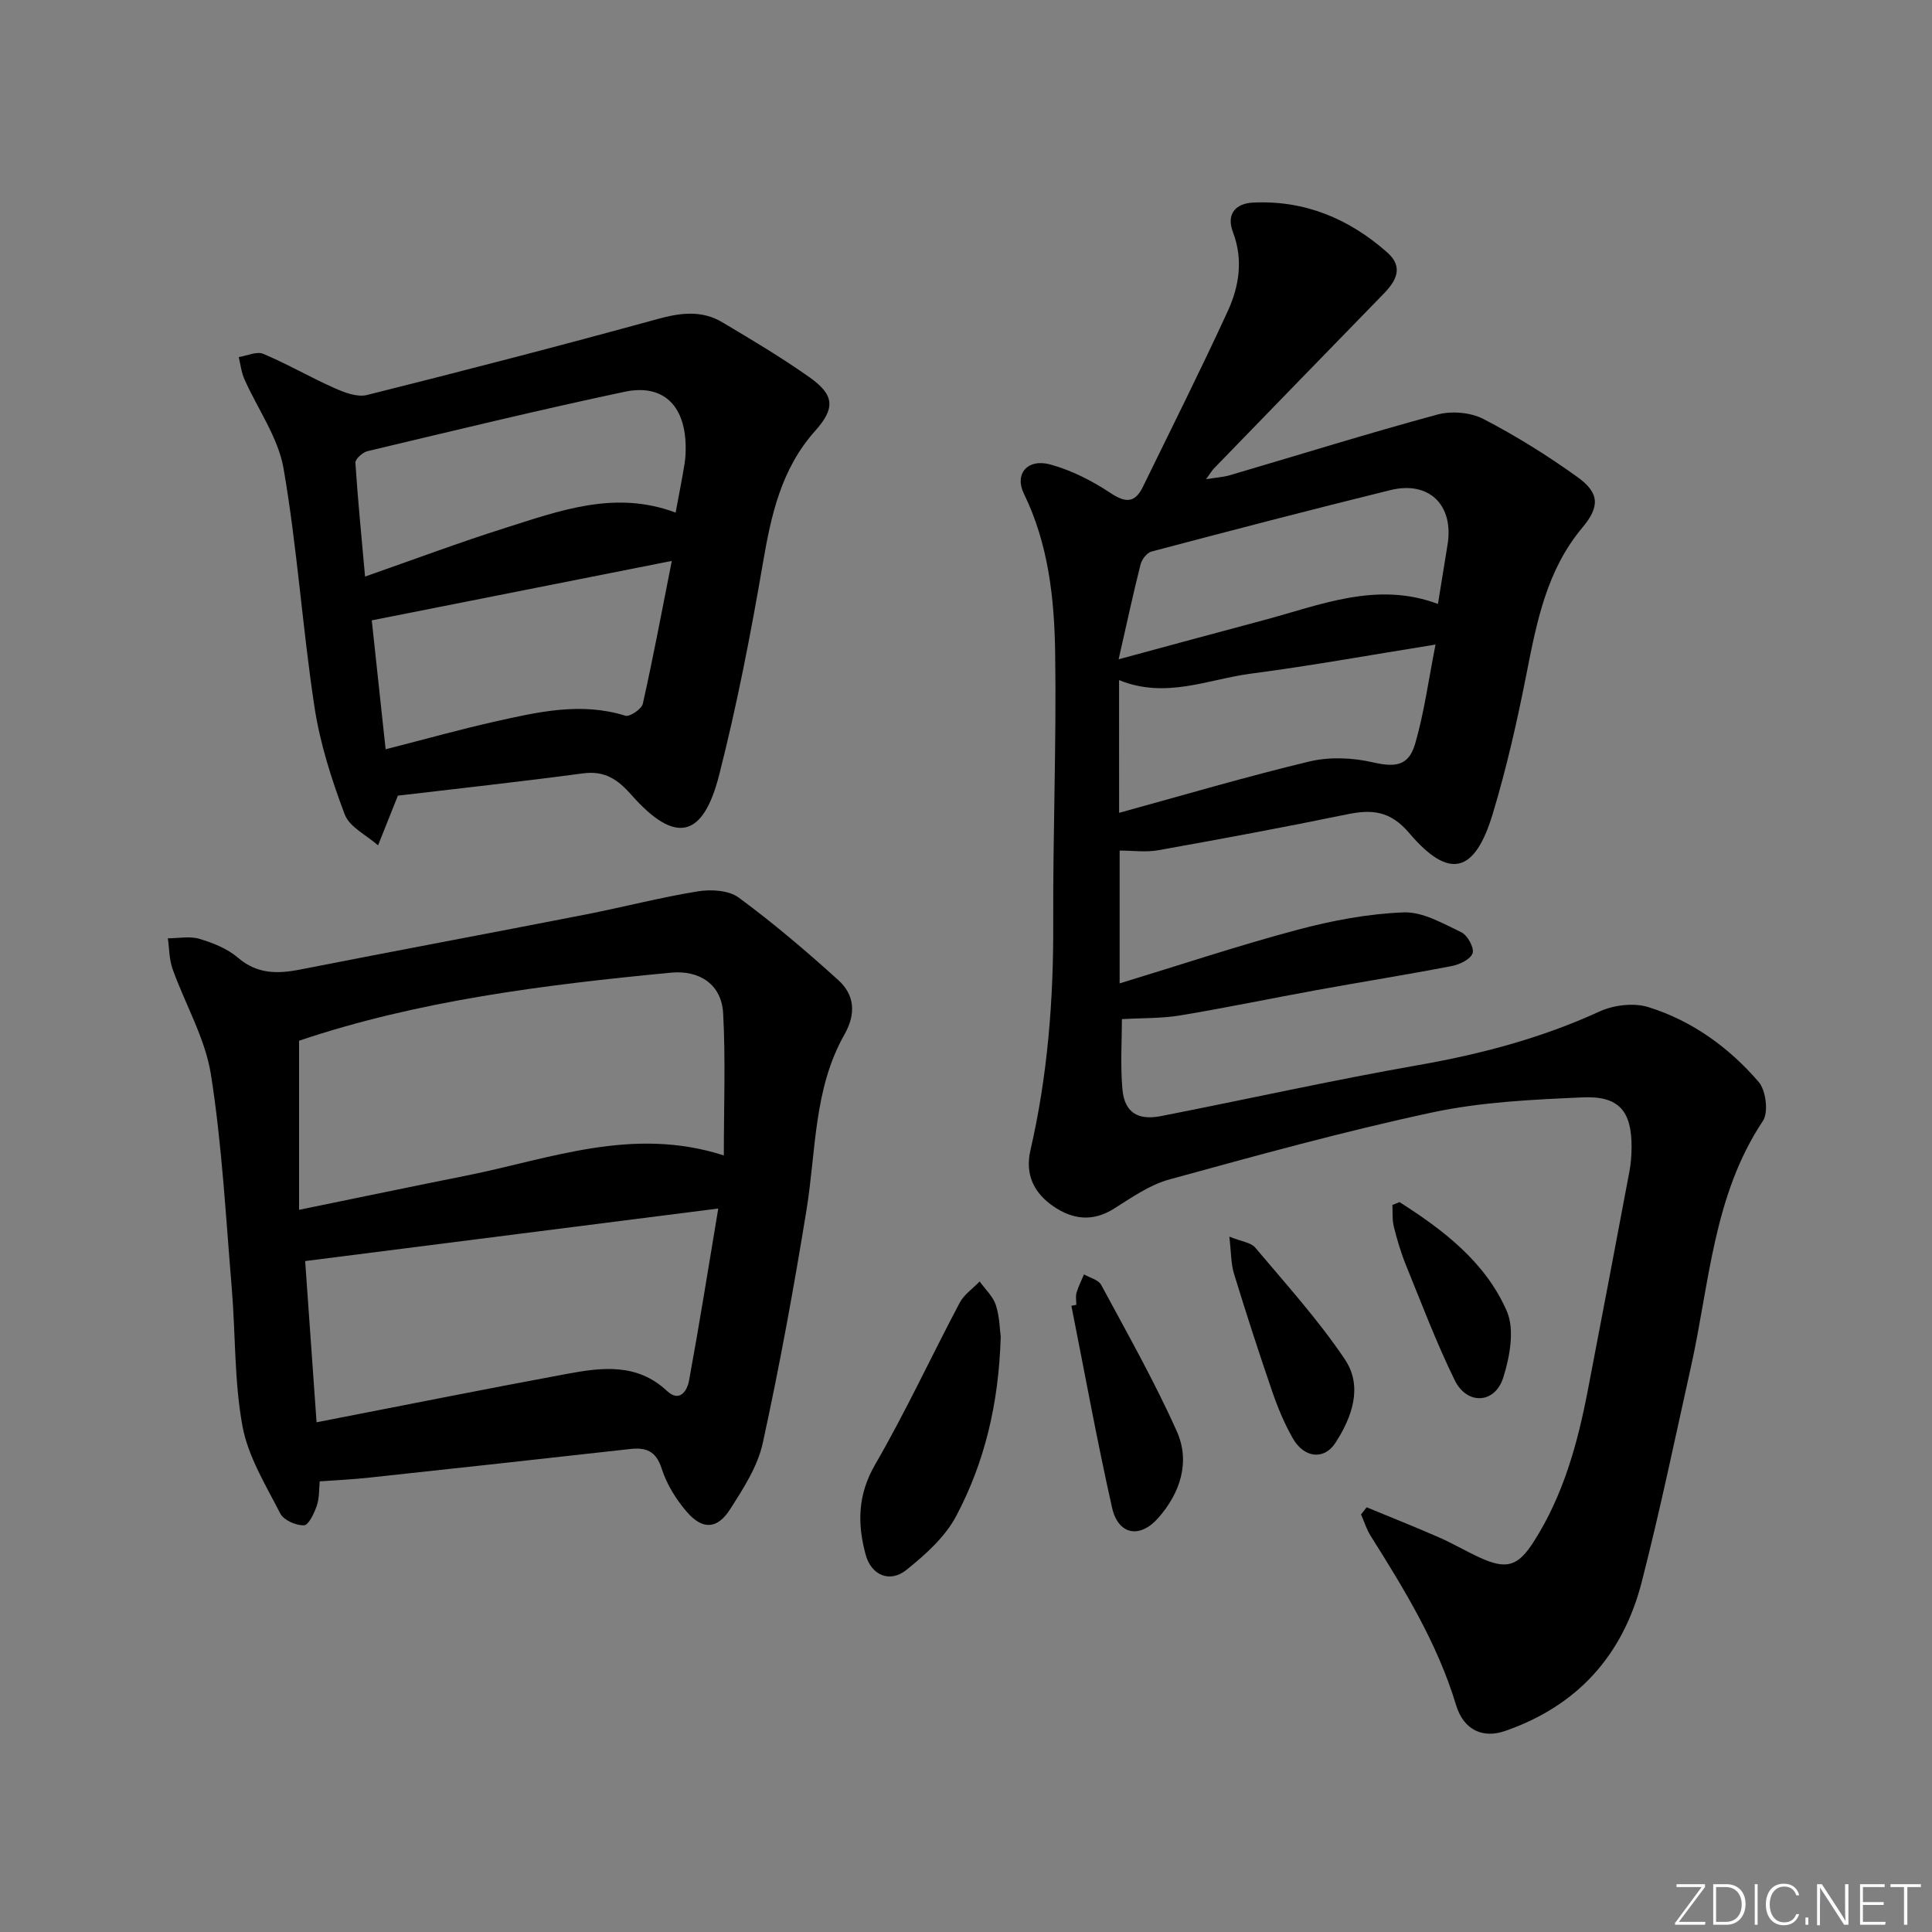 <svg enable-background="new 0 0 400 400" viewBox="0 0 400 400" xmlns="http://www.w3.org/2000/svg"><rect x="0" y="0" width="400" height="400" fill="#808080" stroke="none"/><g fill="#fafbfc"><path d="m346.9 398 5.4-7.3h-5.2v-.6h5.9v.6l-5.4 7.2h5.5l-.1.6h-6.2v-.5z"/><path d="m354.7 390.1h2.8c2.3 0 3.9 1.6 3.9 4.1s-1.6 4.3-3.9 4.3h-2.8zm.6 7.8h2c2.2 0 3.3-1.6 3.3-3.6 0-1.8-1-3.6-3.3-3.6h-2z"/><path d="m363.9 390.1v8.4h-.6v-8.4z"/><path d="m372.5 396.3c-.4 1.3-1.4 2.3-3.2 2.3-2.4 0-3.7-1.9-3.7-4.3 0-2.3 1.2-4.3 3.7-4.3 1.8 0 2.9 1 3.2 2.4h-.6c-.4-1.1-1.1-1.8-2.5-1.8-2.1 0-3 1.9-3 3.7s.9 3.7 3 3.7c1.4 0 2.1-.7 2.5-1.7z"/><path d="m373.8 398.5v-1.5h.6v1.5z"/><path d="m376.2 398.5v-8.4h1c1.3 2 4.4 6.7 4.9 7.6-.1-1.2-.1-2.4-.1-3.8v-3.8h.7v8.4h-.9c-1.2-1.9-4.4-6.8-5-7.7.1 1.1 0 2.3 0 3.9v3.9h-.6z"/><path d="m390 394.4h-4.3v3.5h4.7l-.1.6h-5.2v-8.4h5.1v.6h-4.5v3.1h4.3z"/><path d="m394.2 390.7h-2.8v-.6h6.3v.6h-2.8v7.8h-.7z"/></g><path d="m282.95 312.07c4.97 2.05 9.97 4.04 14.89 6.19 2.88 1.26 5.61 2.87 8.47 4.19 5.6 2.58 7.96 1.87 11.24-3.27 6.1-9.56 9.06-20.25 11.17-31.23 2.91-15.14 5.79-30.29 8.64-45.44.3-1.62.43-3.3.44-4.95.04-7.49-2.56-10.7-10.13-10.36-10.42.46-21 .95-31.15 3.12-18.3 3.92-36.38 8.92-54.44 13.88-4.05 1.11-7.77 3.73-11.41 6.02-4.41 2.78-8.53 2.3-12.56-.45-4.07-2.79-5.92-6.62-4.77-11.62 3.57-15.48 4.79-31.17 4.72-47.04-.08-18.64.68-37.29.4-55.92-.17-11.27-1.38-22.54-6.48-32.99-1.99-4.07.75-7.33 5.49-6.03 4.37 1.2 8.64 3.37 12.43 5.89 3.16 2.11 5.09 2.08 6.72-1.26 5.9-12.07 11.91-24.08 17.53-36.28 2.39-5.18 3.3-10.72 1.12-16.45-1.41-3.72.48-5.95 4.19-6.13 10.67-.51 19.86 3.34 27.76 10.33 3.4 3.01 1.88 5.85-.73 8.53-11.73 12.04-23.43 24.1-35.14 36.17-.43.45-.75 1.01-1.65 2.24 2.18-.35 3.6-.43 4.93-.82 14.32-4.21 28.57-8.66 42.97-12.56 2.92-.79 6.85-.46 9.51.91 6.76 3.5 13.27 7.57 19.46 12.01 4.6 3.3 4.7 6.12 1.03 10.5-7.39 8.82-9.44 19.51-11.57 30.33-1.92 9.74-4.12 19.47-6.99 28.96-3.73 12.34-9.04 13.62-17.28 3.93-3.92-4.61-7.7-4.94-12.87-3.87-12.99 2.67-26.03 5.1-39.08 7.43-2.56.46-5.27.07-8 .07v27.5c12.8-3.9 24.73-7.88 36.86-11.11 7.15-1.9 14.58-3.31 21.94-3.59 3.94-.15 8.12 2.29 11.93 4.11 1.28.61 2.7 3.17 2.35 4.32-.38 1.24-2.66 2.36-4.28 2.67-9.28 1.79-18.62 3.28-27.92 4.97-9.46 1.72-18.87 3.69-28.35 5.26-3.83.64-7.79.52-12.06.77 0 4.32-.34 9.43.1 14.47.42 4.8 3.11 6.56 8.02 5.6 17.74-3.47 35.39-7.42 53.19-10.54 13-2.28 25.54-5.59 37.57-11.11 2.95-1.35 7.11-1.85 10.14-.9 9.04 2.82 16.68 8.35 22.82 15.49 1.5 1.75 2.06 6.28.87 8.07-10.29 15.44-11.04 33.54-14.87 50.78-3.31 14.9-6.42 29.86-10.21 44.64-3.89 15.2-13.33 25.73-28.4 30.91-4.36 1.5-8.45-.09-10.05-5.4-3.85-12.77-10.69-23.91-17.69-35.04-.85-1.35-1.33-2.94-1.98-4.42.38-.5.77-.99 1.16-1.48zm-51.25-143.78c13.26-3.64 26.26-7.49 39.43-10.64 4.11-.98 8.84-.79 12.99.16 4.67 1.06 7.5.89 8.87-3.83 1.86-6.38 2.74-13.04 4.22-20.53-13.48 2.16-25.84 4.4-38.28 6.03-8.83 1.16-17.55 5.28-27.24 1.33.01 9 .01 17.72.01 27.48zm-.1-31.79c10.79-2.92 20.33-5.52 29.88-8.06 11.86-3.16 23.54-8.16 36.23-3.4.71-4.39 1.33-8.3 1.98-12.21 1.37-8.21-3.77-13.34-11.82-11.36-16.53 4.07-33 8.37-49.46 12.72-.95.25-2 1.62-2.27 2.66-1.53 6.06-2.84 12.18-4.54 19.65z" fill="#010000"/><path d="m66.19 306.7c-.15 1.47-.04 3.35-.59 5.01-.53 1.57-1.71 4.07-2.67 4.09-1.66.05-4.2-1.07-4.9-2.44-3-5.87-6.67-11.78-7.83-18.1-1.73-9.4-1.42-19.16-2.23-28.74-1.23-14.71-2.01-29.51-4.3-44.06-1.19-7.51-5.33-14.53-7.94-21.84-.71-1.98-.67-4.22-.98-6.35 2.18 0 4.51-.49 6.51.1 2.82.84 5.79 2.02 7.98 3.89 4 3.44 8.2 3.4 12.92 2.47 19.68-3.87 39.39-7.54 59.07-11.39 7.78-1.52 15.48-3.54 23.29-4.8 2.72-.44 6.37-.22 8.42 1.29 7.17 5.29 14 11.09 20.61 17.08 3.39 3.07 3.73 6.96 1.27 11.3-6.36 11.22-5.85 23.99-7.83 36.22-2.63 16.18-5.57 32.33-9.07 48.35-1.06 4.85-4.03 9.42-6.77 13.71-2.66 4.15-5.7 4.28-8.95.53-2.23-2.58-4.17-5.72-5.2-8.95-1.19-3.69-3.26-4.44-6.6-4.06-17.97 2.01-35.94 3.98-53.91 5.91-3.38.38-6.78.53-10.3.78zm-4.27-91.23v35.01c12.21-2.5 23.38-4.84 34.57-7.07 17.38-3.47 34.47-10.29 53.37-4.19 0-10.21.38-19.84-.14-29.42-.32-5.95-4.85-8.99-10.8-8.42-26.25 2.51-52.37 5.79-77 14.09zm86.79 34.74c-29.19 3.71-57.12 7.26-85.53 10.88.75 10.54 1.51 21.33 2.36 33.38 17.68-3.44 34.72-6.85 51.81-10.02 7.25-1.35 14.53-2.28 20.73 3.52 2.65 2.48 4.19-.05 4.57-2.09 2.12-11.52 3.96-23.09 6.06-35.67z" fill="#010000"/><path d="m82.38 164.73c-1.72 4.29-2.91 7.29-4.11 10.29-2.38-2.11-5.91-3.78-6.9-6.41-2.72-7.21-5.12-14.7-6.27-22.3-2.49-16.38-3.57-32.99-6.39-49.3-1.12-6.46-5.4-12.36-8.13-18.56-.62-1.4-.78-3.01-1.15-4.52 1.71-.27 3.72-1.24 5.07-.67 5.02 2.11 9.77 4.88 14.75 7.09 2.08.92 4.72 1.94 6.73 1.43 20.1-5.03 40.16-10.23 60.13-15.72 4.75-1.31 9.16-1.88 13.43.66 6.13 3.65 12.3 7.31 18.11 11.43 5.14 3.64 5.29 6.39 1.11 11.07-7 7.83-9.1 17.37-10.81 27.37-2.52 14.7-5.37 29.39-9.05 43.83-3.36 13.23-9.14 14.37-18.16 4.17-2.86-3.24-5.53-5.07-10.05-4.47-13.15 1.76-26.36 3.19-38.31 4.61zm-6.8-45.36c10.36-3.62 19.52-7.06 28.84-10.01 11.46-3.62 22.93-7.95 35.46-3.23.67-3.62 1.32-6.85 1.85-10.1.21-1.31.26-2.66.22-3.98-.22-8.22-4.76-12.6-12.61-10.94-17.81 3.77-35.51 8.08-53.23 12.29-1.02.24-2.58 1.63-2.53 2.41.49 7.57 1.25 15.11 2 23.56zm4.26 35.76c8.2-2.09 15.37-4.11 22.64-5.74 8.89-1.99 17.81-4.07 27-1.21.91.28 3.37-1.38 3.61-2.48 2.12-9.44 3.9-18.96 6-29.57-21.31 4.22-41.54 8.23-62.12 12.31.97 8.89 1.89 17.53 2.87 26.69z" fill="#010000"/><path d="m207.19 276.75c-.41 13.94-3.35 26.03-9.22 37.13-2.29 4.34-6.37 7.99-10.29 11.14-3.46 2.78-7.3 1.13-8.46-3.16-1.73-6.39-1.66-12.39 1.96-18.63 6.31-10.89 11.61-22.36 17.51-33.5.91-1.72 2.74-2.96 4.14-4.42 1.15 1.62 2.76 3.09 3.35 4.89.8 2.48.82 5.2 1.01 6.55z" fill="#010000"/><path d="m222.84 270.15c0-.83-.18-1.71.04-2.48.38-1.31 1.02-2.55 1.55-3.82 1.21.71 2.98 1.11 3.55 2.16 5.4 10.03 11.03 19.96 15.67 30.34 2.83 6.33.7 12.78-3.85 17.93-3.85 4.36-8.3 3.48-9.56-2.14-3.12-13.86-5.65-27.85-8.42-41.79.34-.07.68-.14 1.02-.2z" fill="#010000"/><path d="m254.52 256.03c2.54 1.03 4.46 1.21 5.35 2.26 6.38 7.58 13.09 14.98 18.59 23.18 3.74 5.58 1.48 11.96-2 17.29-2.34 3.59-6.48 3.1-8.79-.96-1.71-3-3.08-6.25-4.21-9.53-2.8-8.14-5.45-16.32-7.97-24.55-.64-2.08-.58-4.39-.97-7.69z" fill="#010000"/><path d="m289.75 248.88c9.13 5.81 17.81 12.45 22.22 22.58 1.66 3.82.62 9.47-.75 13.79-1.73 5.42-7.51 5.67-10.03.52-3.78-7.71-6.83-15.79-10.07-23.76-1.06-2.6-1.86-5.31-2.54-8.03-.36-1.44-.22-3-.3-4.51.48-.2.98-.39 1.47-.59z" fill="#010000"/></svg>